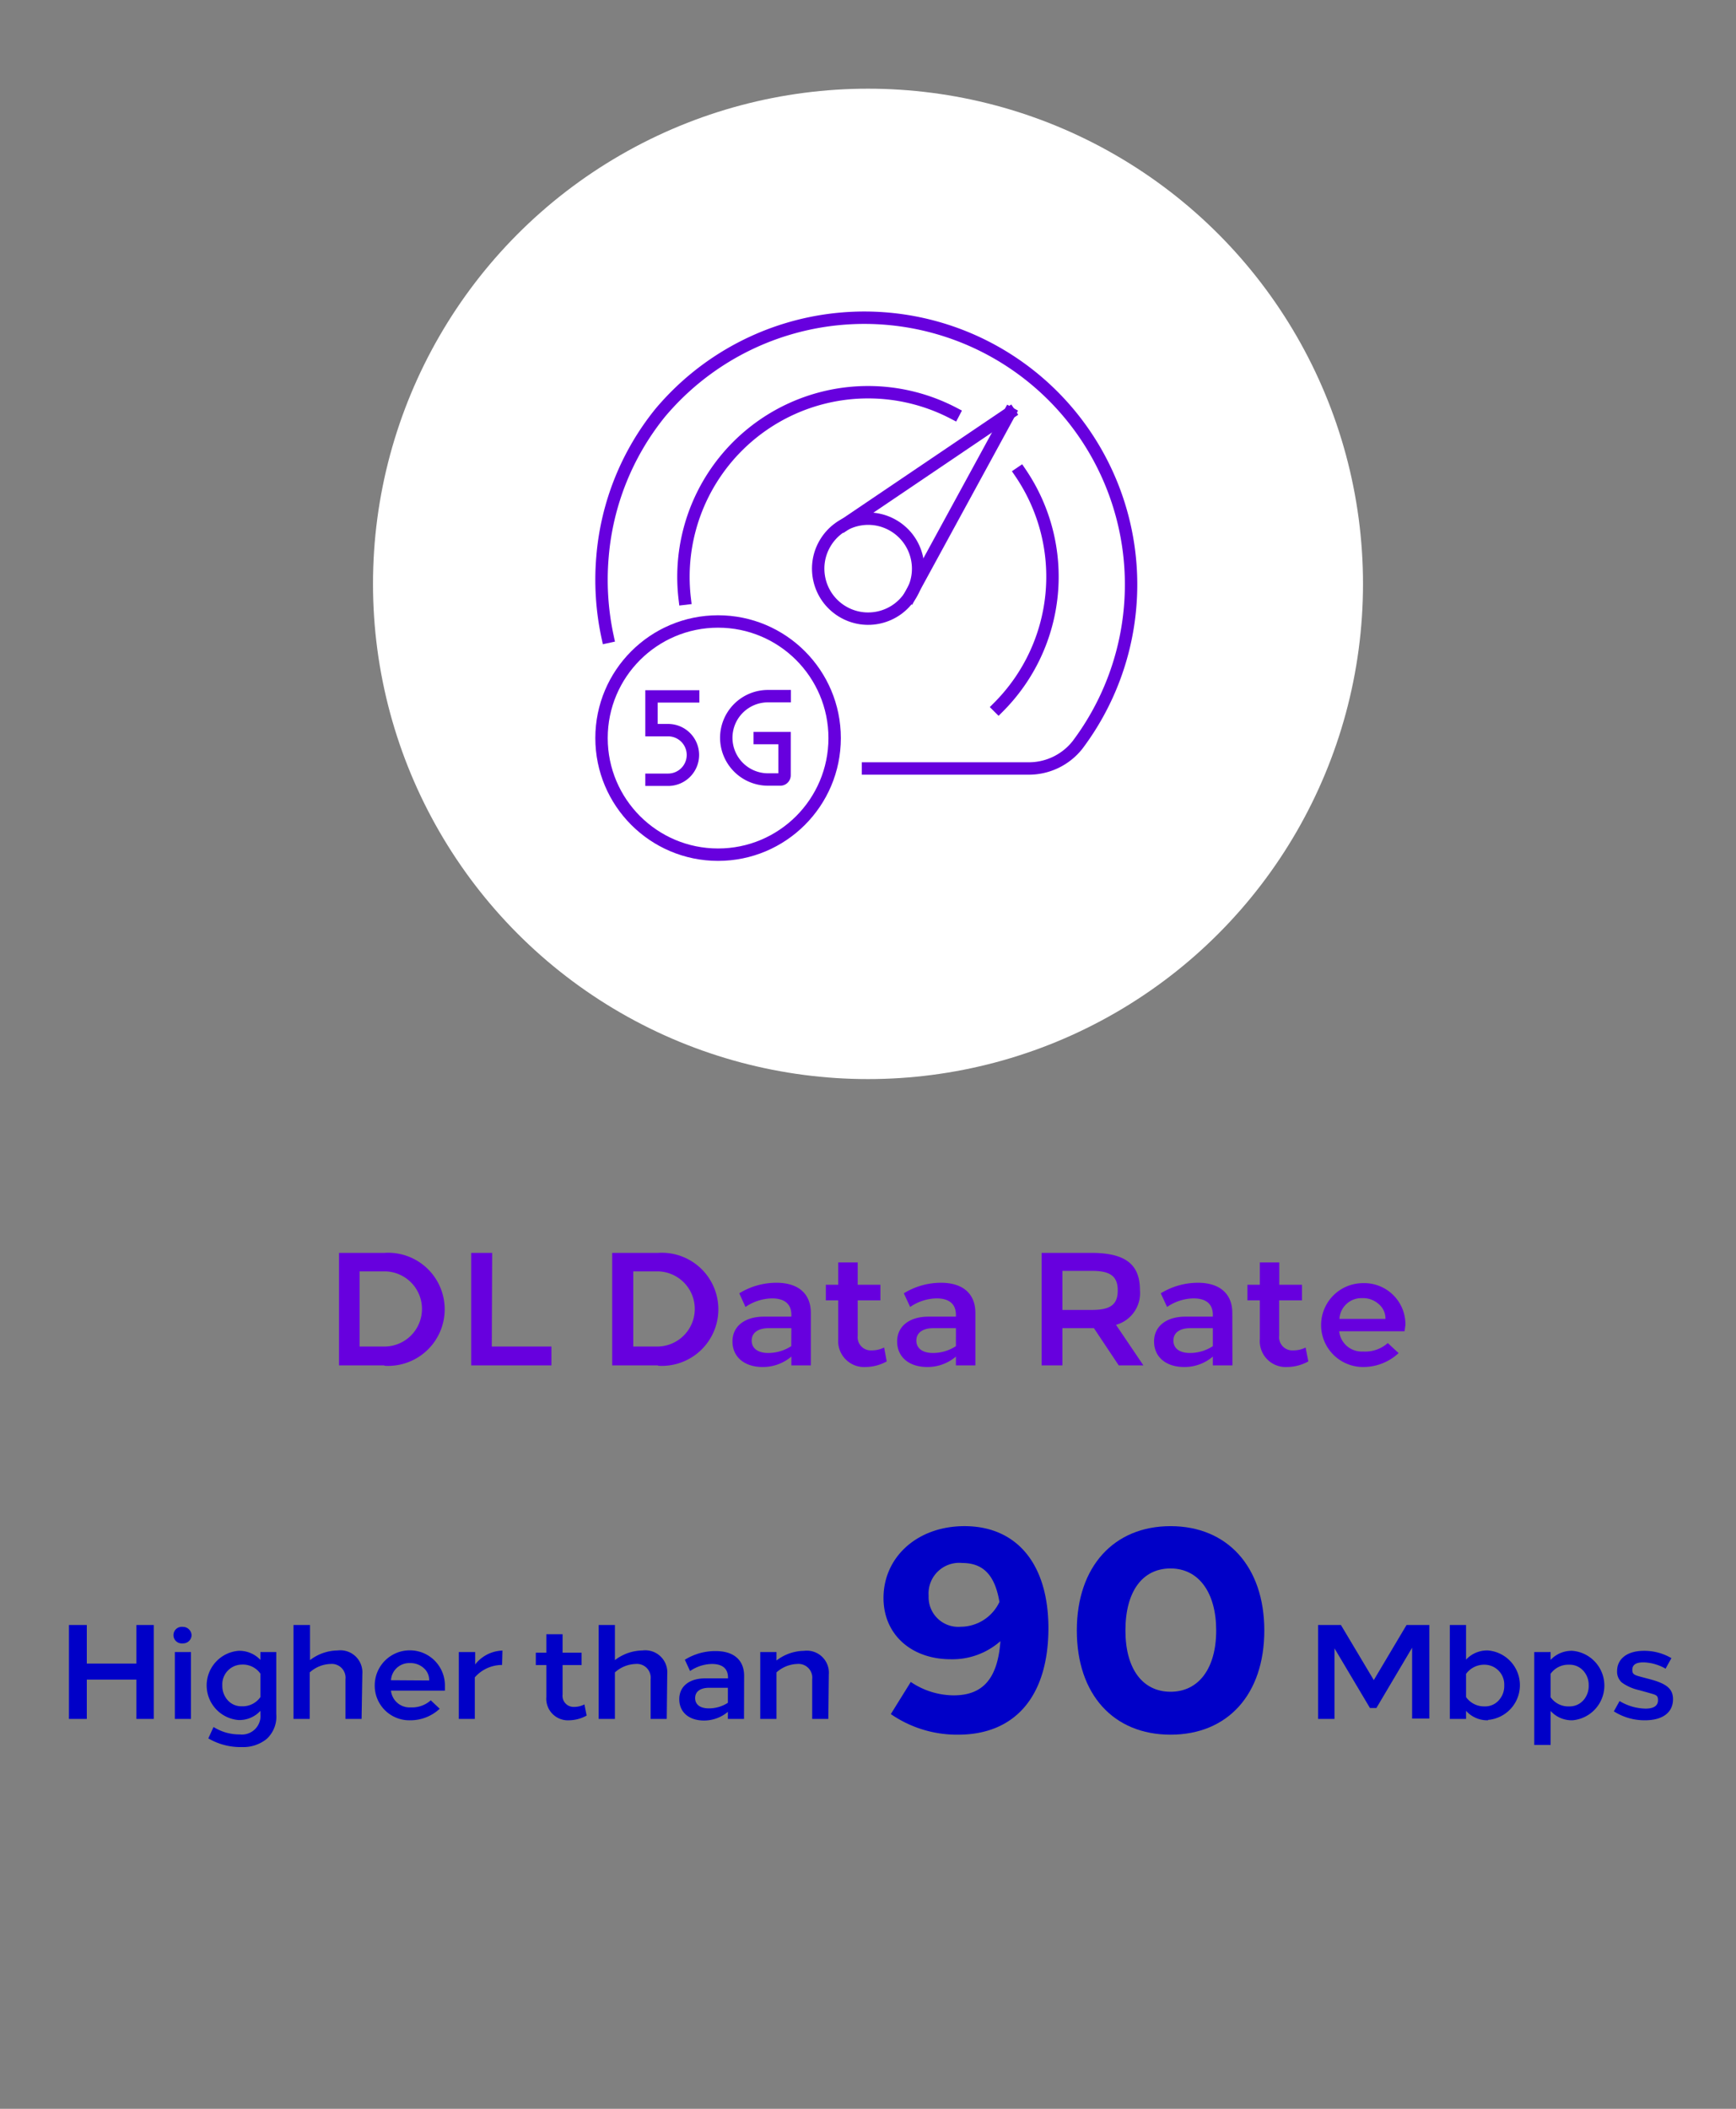 <svg xmlns="http://www.w3.org/2000/svg" viewBox="0 0 140 170"><rect x="0" y="0" width="140" height="170" fill="#808080" stroke="none"/><path d="M115.27,131v7.54h-1.39v-5.71L111,137.69h-.52l-2.86-4.81v5.69H106.3V131h1.84l2.65,4.44,2.64-4.44Z" style="fill:#0000c8"/><path d="M120,138.68a2.3,2.3,0,0,1-1.77-.76v.65h-1.31V131h1.31v2.79a2.32,2.32,0,0,1,1.77-.74,2.81,2.81,0,0,1,0,5.6Zm-.27-4.48a1.8,1.8,0,0,0-1.5.74v1.87a1.78,1.78,0,0,0,1.5.75,1.46,1.46,0,0,0,1.13-.48,1.69,1.69,0,0,0,.45-1.2A1.6,1.6,0,0,0,119.68,134.2Z" style="fill:#0000c8"/><path d="M126.81,138.68a2.3,2.3,0,0,1-1.76-.75v2.74h-1.32v-7.49h1.32v.63a2.32,2.32,0,0,1,1.76-.73,2.81,2.81,0,0,1,0,5.6Zm.87-4a1.48,1.48,0,0,0-1.14-.48,1.75,1.75,0,0,0-1.49.73v1.89a1.73,1.73,0,0,0,1.49.74,1.48,1.48,0,0,0,1.14-.48,1.72,1.72,0,0,0,.44-1.2A1.69,1.69,0,0,0,127.68,134.68Z" style="fill:#0000c8"/><path d="M134.32,134.52a3.76,3.76,0,0,0-1.79-.51c-.6,0-.89.2-.89.6s.18.43.93.63l.6.16c1.26.35,1.75.77,1.75,1.58,0,1.07-.83,1.7-2.26,1.7a4.61,4.61,0,0,1-2.51-.72l.46-.83a4.22,4.22,0,0,0,2.1.61c.65,0,1-.23,1-.67s-.16-.43-.84-.63l-.68-.19a3.73,3.73,0,0,1-1.39-.61,1.16,1.16,0,0,1-.39-.92c0-1,.82-1.64,2.17-1.64a4.32,4.32,0,0,1,2.21.59Z" style="fill:#0000c8"/><path d="M12.4,138.57H11V135.4H7v3.17H5.56V131H7v3.11h4V131h1.4Z" style="fill:#0000c8"/><path d="M14.74,132.48a.67.67,0,1,1,0-1.33.7.7,0,0,1,.71.67A.68.68,0,0,1,14.74,132.48Zm.66,6.09H14.1v-5.39h1.3Z" style="fill:#0000c8"/><path d="M22.28,133.18v5a2.44,2.44,0,0,1-.77,2,3,3,0,0,1-2,.66,5.15,5.15,0,0,1-2.71-.7l.42-.92a3.9,3.9,0,0,0,2.11.6A1.5,1.5,0,0,0,21,138.16v-.24a2.3,2.3,0,0,1-1.77.74,2.8,2.8,0,0,1,0-5.58,2.33,2.33,0,0,1,1.77.73v-.63ZM21,134.92a1.73,1.73,0,0,0-1.5-.73,1.59,1.59,0,0,0-1.57,1.68,1.72,1.72,0,0,0,.44,1.2,1.46,1.46,0,0,0,1.13.48,1.74,1.74,0,0,0,1.5-.74Z" style="fill:#0000c8"/><path d="M29.16,138.57h-1.3v-3.2a1.11,1.11,0,0,0-1.21-1.23,2.61,2.61,0,0,0-1.67.68v3.75H23.67V131H25v2.83a3.73,3.73,0,0,1,2.22-.78,1.78,1.78,0,0,1,2,1.91Z" style="fill:#0000c8"/><path d="M35.88,136.29H31.53a1.51,1.51,0,0,0,1.6,1.35,2.25,2.25,0,0,0,1.61-.57l.72.68a3.46,3.46,0,0,1-2.38.93,2.79,2.79,0,0,1-2.86-2.81,2.83,2.83,0,0,1,5.66,0Zm-1.27-.82a1.26,1.26,0,0,0-.44-1,1.58,1.58,0,0,0-1.11-.4,1.47,1.47,0,0,0-1.53,1.38Z" style="fill:#0000c8"/><path d="M40.49,134.22a2.93,2.93,0,0,0-2.2,1v3.35H37v-5.39h1.32v1a2.9,2.9,0,0,1,2.2-1.12Z" style="fill:#0000c8"/><path d="M47.31,138.3a3,3,0,0,1-1.41.38,1.74,1.74,0,0,1-1.84-1.88v-2.57h-.85v-1h.85v-1.49h1.31v1.49H46.9v1H45.37v2.37a.89.89,0,0,0,.94,1,1.77,1.77,0,0,0,.82-.2Z" style="fill:#0000c8"/><path d="M53.77,138.57h-1.3v-3.2a1.11,1.11,0,0,0-1.21-1.23,2.61,2.61,0,0,0-1.67.68v3.75H48.28V131h1.31v2.83a3.75,3.75,0,0,1,2.22-.78,1.78,1.78,0,0,1,2,1.91Z" style="fill:#0000c8"/><path d="M60,138.57h-1.3V138a3,3,0,0,1-1.92.7c-1.24,0-2-.69-2-1.72s.8-1.68,2.1-1.68h1.83v-.06c0-.72-.44-1.1-1.3-1.1a3.22,3.22,0,0,0-1.76.57l-.42-.91a4.64,4.64,0,0,1,2.49-.7c1.46,0,2.29.73,2.29,2Zm-1.3-2.51h-1.5c-.72,0-1.14.3-1.14.83s.41.83,1.11.83a2.81,2.81,0,0,0,1.53-.45Z" style="fill:#0000c8"/><path d="M66.8,138.57H65.5v-3.2a1.11,1.11,0,0,0-1.21-1.23,2.61,2.61,0,0,0-1.67.68v3.75H61.31v-5.39h1.31v.68a3.73,3.73,0,0,1,2.22-.78,1.78,1.78,0,0,1,2,1.91Z" style="fill:#0000c8"/><path d="M77.27,139.84a9.39,9.39,0,0,1-5.43-1.66l1.61-2.59a6.23,6.23,0,0,0,3.46,1.08c2.37,0,3.55-1.37,3.77-4.37a5.85,5.85,0,0,1-4,1.46c-3.19,0-5.43-2-5.43-4.94,0-3.29,2.72-5.79,6.53-5.79,4.18,0,6.77,3,6.77,8.24C84.54,136.72,81.88,139.84,77.27,139.84ZM77.6,126a2.47,2.47,0,0,0-2.71,2.65,2.39,2.39,0,0,0,2.59,2.49,3.47,3.47,0,0,0,3.12-2C80.24,127,79.31,126,77.6,126Z" style="fill:#0000c8"/><path d="M94.4,139.84c-4.6,0-7.56-3.24-7.56-8.4s3-8.41,7.56-8.41,7.56,3.25,7.56,8.41S99,139.84,94.4,139.84Zm0-3.46c2.28,0,3.68-1.9,3.68-4.94s-1.4-5-3.68-5-3.64,1.87-3.64,5S92.17,136.38,94.4,136.38Z" style="fill:#0000c8"/><path d="M31,110.07H27.34V101H31a4.56,4.56,0,1,1,0,9.1Zm-2-7.58v6.06H31a3,3,0,1,0,0-6.06Z" style="fill:#6700de"/><path d="M39.66,108.55h4.81v1.52H38V101h1.69Z" style="fill:#6700de"/><path d="M53.07,110.07h-3.7V101h3.7a4.56,4.56,0,1,1,0,9.1Zm-2-7.58v6.06H53a3,3,0,1,0,0-6.06Z" style="fill:#6700de"/><path d="M65.39,110.07H63.82v-.71a3.54,3.54,0,0,1-2.32.84c-1.49,0-2.43-.83-2.43-2.06s1-2,2.54-2h2.21V106c0-.87-.54-1.33-1.56-1.33a3.9,3.9,0,0,0-2.14.69l-.5-1.1a5.67,5.67,0,0,1,3-.85c1.77,0,2.77.89,2.77,2.43Zm-1.57-3H62c-.87,0-1.38.37-1.38,1s.5,1,1.34,1a3.44,3.44,0,0,0,1.85-.55Z" style="fill:#6700de"/><path d="M71.51,109.75a3.58,3.58,0,0,1-1.7.45,2.09,2.09,0,0,1-2.21-2.26v-3.11h-1v-1.26h1v-1.8h1.57v1.8H71v1.26H69.17v2.86a1.06,1.06,0,0,0,1.13,1.17,2.23,2.23,0,0,0,1-.23Z" style="fill:#6700de"/><path d="M78.66,110.07H77.09v-.71a3.52,3.52,0,0,1-2.31.84c-1.5,0-2.43-.83-2.43-2.06s1-2,2.53-2h2.21V106c0-.87-.53-1.33-1.56-1.33a3.87,3.87,0,0,0-2.13.69l-.51-1.1a5.7,5.7,0,0,1,3-.85c1.77,0,2.77.89,2.77,2.43Zm-1.57-3H75.28c-.87,0-1.38.37-1.38,1s.5,1,1.34,1a3.39,3.39,0,0,0,1.85-.55Z" style="fill:#6700de"/><path d="M90.22,110.07l-2-3H85.68v3H84V101h4c2.77,0,3.93.93,3.93,3A2.65,2.65,0,0,1,90,106.8l2.21,3.27Zm-4.54-4.47h2.38c1.5,0,2.08-.44,2.08-1.57s-.58-1.58-2.08-1.58H85.68Z" style="fill:#6700de"/><path d="M99.39,110.07H97.81v-.71a3.5,3.5,0,0,1-2.31.84c-1.5,0-2.43-.83-2.43-2.06s1-2,2.53-2h2.21V106c0-.87-.53-1.33-1.56-1.33a3.87,3.87,0,0,0-2.13.69l-.51-1.1a5.71,5.71,0,0,1,3-.85c1.76,0,2.77.89,2.77,2.43Zm-1.58-3H96c-.87,0-1.37.37-1.37,1s.49,1,1.34,1a3.39,3.39,0,0,0,1.84-.55Z" style="fill:#6700de"/><path d="M105.51,109.75a3.58,3.58,0,0,1-1.7.45,2.09,2.09,0,0,1-2.21-2.26v-3.11h-1v-1.26h1v-1.8h1.57v1.8H105v1.26h-1.84v2.86a1.06,1.06,0,0,0,1.13,1.17,2.16,2.16,0,0,0,1-.23Z" style="fill:#6700de"/><path d="M113.27,107.32H108a1.82,1.82,0,0,0,1.92,1.63,2.74,2.74,0,0,0,2-.68l.87.81a4.17,4.17,0,0,1-2.87,1.12,3.38,3.38,0,1,1,0-6.76,3.32,3.32,0,0,1,3.42,3.38Zm-1.54-1a1.51,1.51,0,0,0-.53-1.18,1.88,1.88,0,0,0-1.34-.49,1.77,1.77,0,0,0-1.84,1.67Z" style="fill:#6700de"/><circle cx="70" cy="47.07" r="39.92" style="fill:#fff"/><circle cx="57.91" cy="59.5" r="9.4" style="fill:none;stroke:#6700de;stroke-linecap:square;stroke-miterlimit:10"/><path d="M52.54,62.86h1.34a2,2,0,0,0,2-2h0a2,2,0,0,0-2-2H52.54V56.14H55.9" style="fill:none;stroke:#6700de;stroke-linecap:square;stroke-miterlimit:10"/><path d="M61.27,59.5h2v3a.34.34,0,0,1-.34.34h-1a3.37,3.37,0,0,1-3.36-3.36h0a3.36,3.36,0,0,1,3.36-3.36h1.35" style="fill:none;stroke:#6700de;stroke-linecap:square;stroke-miterlimit:10"/><circle cx="70.01" cy="45.85" r="4.03" transform="translate(-5.68 81.54) rotate(-58.47)" style="fill:none;stroke:#6700de;stroke-linecap:square;stroke-miterlimit:10"/><line x1="68.15" y1="42.27" x2="81.42" y2="33.3" style="fill:none;stroke:#6700de;stroke-linecap:square;stroke-miterlimit:10"/><line x1="73.36" y1="48.08" x2="81.42" y2="33.3" style="fill:none;stroke:#6700de;stroke-linecap:square;stroke-miterlimit:10"/><path d="M82.3,38.12A14.88,14.88,0,0,1,80.53,57" style="fill:none;stroke:#6700de;stroke-linecap:square;stroke-miterlimit:10"/><path d="M55.22,48.26A14.89,14.89,0,0,1,76.9,33.31" style="fill:none;stroke:#6700de;stroke-linecap:square;stroke-miterlimit:10"/><path d="M49,51.34a21.8,21.8,0,0,1-.41-6.47,21.2,21.2,0,0,1,4.66-11.6A21.51,21.51,0,0,1,86.89,60.06a5,5,0,0,1-4,1.89H70" style="fill:none;stroke:#6700de;stroke-linecap:square;stroke-miterlimit:10"/></svg>